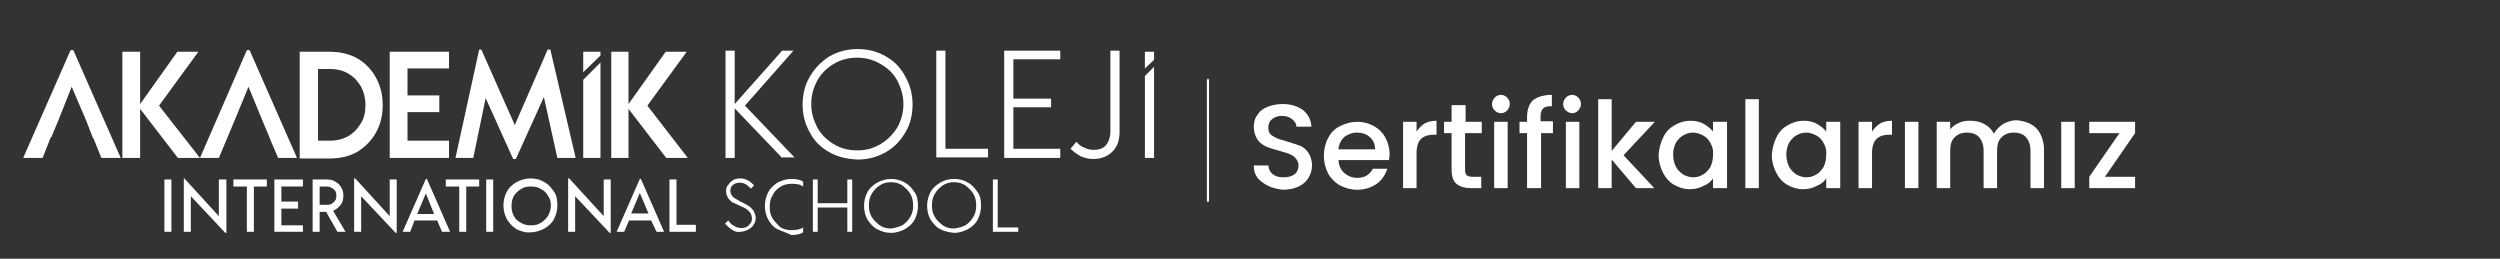 <?xml version="1.0" encoding="utf-8"?>
<!-- Generator: Adobe Illustrator 26.5.0, SVG Export Plug-In . SVG Version: 6.00 Build 0)  -->
<svg version="1.1" id="Layer_1" xmlns="http://www.w3.org/2000/svg" xmlns:xlink="http://www.w3.org/1999/xlink" x="0px" y="0px"
	 viewBox="0 0 463.8 48" style="enable-background:new 0 0 463.8 48;" xml:space="preserve">
<rect x="0" y="0" width="463.8" height="48" fill="#333333" stroke="none"/>
<style type="text/css">
	.st0{fill:#FFFFFF;}
	.st1{enable-background:new    ;}
</style>
<path class="st0" d="M224.1,37.5c-0.1,0-0.2-0.2-0.2-0.4V15c0-0.2,0.1-0.4,0.2-0.4c0.1,0,0.2,0.2,0.2,0.4v22.1
	C224.3,37.3,224.2,37.5,224.1,37.5z"/>
<g>
	<g>
		<path class="st0" d="M30.5,33.3h1.3V43h-1.3V33.3z"/>
		<path class="st0" d="M42,33.3v9.9h-0.2l-6.4-6.8V43h-1.3v-9.9h0.1l6.4,7v-6.8C40.7,33.3,42,33.3,42,33.3z"/>
		<path class="st0" d="M49.5,34.6h-2.4V43h-1.3v-8.4h-2.5v-1.3h6.2V34.6L49.5,34.6z"/>
		<path class="st0" d="M52.2,34.6v2.8h3.1v1.3h-3.1v3.1h4V43h-5.3v-9.7h5.3v1.3H52.2z"/>
		<path class="st0" d="M60.5,39.3h-1.2V43H58v-9.7h2.6c0.6,0,1.2,0.1,1.6,0.4c0.5,0.3,0.9,0.6,1.1,1.1c0.3,0.4,0.4,0.9,0.4,1.5
			s-0.1,1.2-0.5,1.7s-0.9,0.9-1.4,1.1l2.3,3.9h-1.5L60.5,39.3z M59.3,38h1.3c0.6,0,1-0.1,1.3-0.5c0.4-0.3,0.5-0.7,0.5-1.2
			s-0.1-0.9-0.5-1.2s-0.8-0.5-1.3-0.5h-1.3V38z"/>
		<path class="st0" d="M73.6,33.3v9.9h-0.2L67,36.4V43h-1.3v-9.9h0.2l6.4,7v-6.8C72.3,33.3,73.6,33.3,73.6,33.3z"/>
		<path class="st0" d="M81.1,40.9h-4.2L76.1,43h-1.4l4.3-9.8h0.2l4.3,9.8H82L81.1,40.9z M80.5,39.6L79,35.9l-1.6,3.8h3.1V39.6z"/>
		<path class="st0" d="M88.9,34.6h-2.4V43h-1.3v-8.4h-2.5v-1.3h6.2L88.9,34.6L88.9,34.6z"/>
		<path class="st0" d="M90.2,33.3h1.3V43h-1.3V33.3z"/>
		<path class="st0" d="M95.8,42.5C95,42,94.5,41.4,94,40.6c-0.4-0.8-0.6-1.6-0.6-2.5s0.2-1.7,0.6-2.5s1-1.3,1.8-1.8
			c0.8-0.4,1.6-0.7,2.6-0.7s1.8,0.2,2.6,0.7c0.8,0.4,1.3,1.1,1.8,1.8s0.6,1.6,0.6,2.5s-0.2,1.7-0.6,2.5s-1,1.3-1.8,1.8
			c-0.8,0.4-1.6,0.7-2.6,0.7C97.5,43.2,96.6,42.9,95.8,42.5z M100.4,41.3c0.6-0.4,1-0.8,1.3-1.3c0.3-0.6,0.5-1.2,0.5-1.8
			s-0.1-1.3-0.5-1.8c-0.3-0.6-0.7-1-1.3-1.3c-0.6-0.4-1.2-0.5-1.9-0.5s-1.3,0.1-1.9,0.5s-1,0.8-1.3,1.3c-0.3,0.6-0.4,1.2-0.4,1.8
			s0.1,1.3,0.4,1.8c0.3,0.6,0.7,1,1.3,1.3c0.6,0.4,1.2,0.5,1.9,0.5S99.8,41.7,100.4,41.3z"/>
		<path class="st0" d="M113.3,33.3v9.9h-0.2l-6.4-6.8V43h-1.3v-9.9h0.2l6.4,7v-6.8H113.3z"/>
		<path class="st0" d="M120.8,40.9h-4.1l-0.9,2.1h-1.4l4.3-9.8h0.2l4.3,9.8h-1.4L120.8,40.9z M120.3,39.6l-1.6-3.8l-1.6,3.8H120.3z"
			/>
		<path class="st0" d="M129.1,41.7V43h-4.9v-9.7h1.3v8.4C125.5,41.7,129.1,41.7,129.1,41.7z"/>
		<path class="st0" d="M135.8,42.6c-0.5-0.3-0.9-0.7-1.3-1.1l0.6-0.6c0.3,0.4,0.6,0.8,1.1,1c0.4,0.3,0.9,0.4,1.3,0.4
			c0.6,0,1-0.1,1.4-0.5s0.6-0.7,0.6-1.2c0-0.4-0.1-0.8-0.3-1.1s-0.4-0.5-0.7-0.7s-0.7-0.4-1.2-0.6c-0.6-0.3-1-0.5-1.3-0.6
			c-0.4-0.2-0.6-0.5-0.9-0.8c-0.2-0.4-0.4-0.8-0.4-1.3s0.1-0.9,0.4-1.2c0.2-0.4,0.6-0.6,0.9-0.9c0.4-0.2,0.9-0.3,1.3-0.3
			c0.9,0,1.8,0.4,2.6,1.3l-0.6,0.6c-0.3-0.3-0.6-0.6-0.9-0.8c-0.4-0.2-0.7-0.3-1.1-0.3c-0.5,0-1,0.1-1.3,0.4
			c-0.4,0.3-0.5,0.7-0.5,1.1c0,0.4,0.1,0.6,0.3,0.9s0.4,0.4,0.7,0.6c0.3,0.1,0.6,0.4,1.1,0.6c0.6,0.3,1,0.5,1.3,0.7s0.6,0.5,0.9,0.9
			c0.2,0.4,0.4,0.9,0.4,1.3s-0.1,0.9-0.4,1.3c-0.2,0.4-0.6,0.7-1,0.9s-0.9,0.4-1.5,0.4C136.9,43.1,136.3,43,135.8,42.6z"/>
		<path class="st0" d="M144.2,42.5c-0.8-0.4-1.3-1.1-1.7-1.8c-0.4-0.8-0.6-1.6-0.6-2.5s0.2-1.7,0.6-2.5c0.4-0.8,1-1.3,1.7-1.8
			c0.8-0.4,1.6-0.7,2.6-0.7c0.8,0,1.6,0.1,2.2,0.5v0.9c-0.4-0.2-0.6-0.4-1-0.4c-0.4-0.1-0.8-0.1-1.2-0.1c-0.8,0-1.5,0.2-2.1,0.6
			s-1.1,0.9-1.4,1.6c-0.4,0.6-0.5,1.3-0.5,2.1s0.1,1.4,0.5,2.1c0.4,0.6,0.9,1.1,1.4,1.6c0.6,0.4,1.3,0.6,2.1,0.6
			c0.5,0,0.9-0.1,1.2-0.1c0.4-0.1,0.7-0.2,1-0.4v0.9c-0.6,0.4-1.4,0.5-2.2,0.5C145.8,43.1,145,42.9,144.2,42.5z"/>
		<path class="st0" d="M158.1,33.3V43h-0.9v-4.5h-5.5V43h-0.9v-9.7h0.9v4.4h5.5v-4.4H158.1z"/>
		<path class="st0" d="M162.7,42.5c-0.8-0.4-1.3-1.1-1.8-1.8c-0.4-0.8-0.6-1.6-0.6-2.5s0.2-1.7,0.6-2.5c0.4-0.8,1-1.3,1.8-1.8
			c0.8-0.4,1.6-0.7,2.6-0.7c0.9,0,1.8,0.2,2.6,0.7c0.8,0.4,1.3,1.1,1.8,1.8s0.6,1.6,0.6,2.5s-0.2,1.7-0.6,2.5
			c-0.4,0.8-1,1.3-1.8,1.8c-0.8,0.4-1.6,0.7-2.6,0.7S163.4,42.9,162.7,42.5z M167.4,41.8c0.6-0.4,1.1-0.9,1.5-1.6s0.5-1.3,0.5-2.1
			c0-0.7-0.1-1.4-0.5-2.1s-0.9-1.1-1.5-1.6c-0.6-0.4-1.3-0.6-2.1-0.6s-1.5,0.2-2.1,0.6c-0.6,0.4-1.1,0.9-1.5,1.6s-0.5,1.3-0.5,2.1
			s0.1,1.4,0.5,2.1s0.9,1.1,1.5,1.6c0.6,0.4,1.3,0.6,2.1,0.6C166,42.3,166.7,42.1,167.4,41.8z"/>
		<path class="st0" d="M174.4,42.5c-0.8-0.4-1.3-1.1-1.8-1.8c-0.4-0.8-0.6-1.6-0.6-2.5s0.2-1.7,0.6-2.5c0.4-0.8,1-1.3,1.8-1.8
			s1.6-0.7,2.6-0.7s1.8,0.2,2.6,0.7c0.8,0.4,1.3,1.1,1.8,1.8s0.6,1.6,0.6,2.5s-0.2,1.7-0.6,2.5c-0.4,0.8-1,1.3-1.8,1.8
			c-0.8,0.4-1.6,0.7-2.6,0.7C176,43.1,175.2,42.9,174.4,42.5z M179.1,41.8c0.6-0.4,1.1-0.9,1.5-1.6s0.5-1.3,0.5-2.1
			c0-0.7-0.1-1.4-0.5-2.1s-0.9-1.1-1.5-1.6c-0.6-0.4-1.3-0.6-2.1-0.6s-1.5,0.2-2.1,0.6c-0.6,0.4-1.1,0.9-1.5,1.6s-0.5,1.3-0.5,2.1
			s0.1,1.4,0.5,2.1s0.9,1.1,1.5,1.6c0.6,0.4,1.3,0.6,2.1,0.6C177.8,42.3,178.5,42.1,179.1,41.8z"/>
		<path class="st0" d="M188.9,42.2V43h-4.7v-9.7h0.9v8.9C185.1,42.2,188.9,42.2,188.9,42.2z"/>
	</g>
</g>
<g>
	<polygon class="st0" points="33,29.3 26,20.2 26,29.3 22.7,29.3 22.7,9.6 26,9.6 26,19.3 32.9,9.6 36.8,9.6 29.5,19.6 37.1,29.3 	
		"/>
	<path class="st0" d="M66.4,10.9c1.5,0.9,2.6,2.1,3.4,3.6s1.2,3.1,1.2,5s-0.4,3.5-1.2,5c-0.8,1.5-2,2.7-3.4,3.6
		c-1.5,0.9-3.3,1.3-5.3,1.3h-5.5V9.6h5.5C63.1,9.6,64.9,10,66.4,10.9 M64.7,25.2c1-0.6,1.7-1.4,2.3-2.4c0.6-1,0.8-2.1,0.8-3.4
		c0-1.2-0.3-2.3-0.8-3.3c-0.6-1-1.3-1.8-2.3-2.4c-1-0.6-2.1-0.9-3.5-0.9H59v13.3h2.2C62.5,26.1,63.7,25.8,64.7,25.2"/>
	<polygon class="st0" points="75.6,12.7 75.6,17.7 81.5,17.7 81.5,20.8 75.6,20.8 75.6,26.1 83.3,26.1 83.3,29.3 72.3,29.3 
		72.3,9.6 83.3,9.6 83.3,12.7 	"/>
	<polygon class="st0" points="103.4,29.3 100.9,18 95.7,29.5 95.2,29.5 90.1,18.2 87.8,29.3 84.5,29.3 88.9,9.2 89.3,9.2 95.5,23.2 
		101.6,9.2 102.1,9.2 106.8,29.3 	"/>
	<polygon class="st0" points="123.6,29.3 116.6,20.2 116.6,29.3 113.4,29.3 113.4,9.6 116.6,9.6 116.6,19.3 123.5,9.6 127.4,9.6 
		120.1,19.6 127.6,29.3 	"/>
	<polygon class="st0" points="13.6,9.3 13.1,9.3 4.3,29.3 7.9,29.3 9.4,25.5 9.5,25.5 10.8,22.4 13.3,16.1 16,22.4 17.2,25.5 
		17.2,25.5 17.4,25.8 18.8,29.3 22.4,29.3 	"/>
	<polygon class="st0" points="46.3,9.3 45.8,9.3 37.1,29.3 40.6,29.3 42.2,25.5 42.2,25.5 43.5,22.4 46.1,16.1 48.7,22.4 48.7,22.4 
		50,25.5 50,25.5 50.1,25.8 51.6,29.3 55.1,29.3 	"/>
	<polygon class="st0" points="111.4,10.3 111.4,9.6 108.2,9.6 108.2,13.4 	"/>
	<polygon class="st0" points="108.2,14.8 108.2,29.3 111.4,29.3 111.4,11.6 	"/>
	<polygon class="st0" points="214.1,9.6 214.1,11.1 212.4,12.7 212.4,9.6 	"/>
	<polygon class="st0" points="214.1,12.4 214.1,29.3 212.4,29.3 212.4,14.1 	"/>
	<path class="st0" d="M145.1,29.3l-8.8-9.2v9.2h-1.7V9.4h1.7v9.9l8.8-9.9h2.1l-9,10.2l9.2,9.6h-2.3V29.3z"/>
	<path class="st0" d="M153.8,28.2c-1.6-0.9-2.8-2.1-3.6-3.7c-0.9-1.6-1.3-3.3-1.3-5.1c0-1.8,0.4-3.6,1.3-5.1
		c0.9-1.6,2.1-2.8,3.6-3.8c1.6-0.9,3.3-1.4,5.3-1.4s3.8,0.5,5.3,1.4c1.6,0.9,2.8,2.2,3.6,3.8c0.9,1.6,1.3,3.3,1.3,5.1
		c0,1.8-0.4,3.6-1.3,5.1c-0.9,1.6-2.1,2.8-3.6,3.7c-1.6,0.9-3.3,1.4-5.3,1.4C157.1,29.5,155.3,29.1,153.8,28.2z M163.4,26.7
		c1.3-0.8,2.3-1.8,3.1-3.1c0.7-1.3,1.1-2.7,1.1-4.3c0-1.5-0.4-2.9-1.1-4.3c-0.7-1.3-1.7-2.3-3.1-3.1c-1.3-0.8-2.8-1.2-4.4-1.2
		s-3.1,0.4-4.4,1.2c-1.3,0.8-2.3,1.8-3,3.1s-1.1,2.7-1.1,4.3c0,1.6,0.4,2.9,1.1,4.3c0.7,1.3,1.7,2.3,3,3.1c1.3,0.8,2.8,1.2,4.4,1.2
		C160.7,27.9,162.1,27.5,163.4,26.7z"/>
	<path class="st0" d="M183.3,27.6v1.6h-9.6V9.4h1.7v18.2H183.3z"/>
	<path class="st0" d="M188,11.1v7.2h7v1.6h-7v7.7h8.7v1.7h-10.4V9.4h10.4V11H188V11.1z"/>
	<path class="st0" d="M200.5,29c-0.7-0.4-1.4-0.9-1.9-1.4l1.1-1.3c0.4,0.5,0.9,0.9,1.5,1.1c0.6,0.3,1.1,0.4,1.7,0.4
		c1.1,0,1.8-0.3,2.3-0.9s0.8-1.5,0.8-2.6V9.4h1.7v15.1c0,1.5-0.4,2.7-1.3,3.6c-0.9,0.9-2.1,1.4-3.6,1.4
		C202,29.5,201.3,29.3,200.5,29z"/>
</g>
<g class="st1">
	<path class="st0" d="M235.3,34.5c-0.8-0.4-1.5-0.9-2-1.5c-0.5-0.7-0.7-1.4-0.7-2.3h2.7c0.1,0.7,0.3,1.2,0.8,1.6
		c0.5,0.4,1.1,0.6,2,0.6c0.9,0,1.6-0.2,2.1-0.6c0.5-0.4,0.7-1,0.7-1.6c0-0.5-0.2-0.9-0.5-1.3s-0.7-0.6-1.1-0.8
		c-0.5-0.2-1.1-0.4-1.9-0.6c-1-0.3-1.8-0.5-2.5-0.8c-0.6-0.3-1.2-0.7-1.6-1.3c-0.4-0.6-0.7-1.4-0.7-2.3c0-0.9,0.2-1.7,0.7-2.3
		c0.4-0.7,1.1-1.2,1.9-1.5s1.7-0.5,2.8-0.5c1.5,0,2.7,0.4,3.7,1.1c1,0.8,1.5,1.8,1.6,3.1h-2.8c0-0.6-0.3-1-0.8-1.4
		c-0.5-0.4-1.1-0.6-1.9-0.6c-0.7,0-1.3,0.2-1.8,0.6c-0.5,0.4-0.7,0.9-0.7,1.6c0,0.5,0.1,0.9,0.4,1.2c0.3,0.3,0.7,0.5,1.1,0.7
		c0.4,0.2,1.1,0.4,1.8,0.6c1,0.3,1.9,0.6,2.5,0.8s1.2,0.7,1.6,1.3s0.7,1.4,0.7,2.4c0,0.8-0.2,1.5-0.6,2.2c-0.4,0.7-1,1.3-1.9,1.7
		c-0.8,0.4-1.8,0.6-2.9,0.6C237.1,35.1,236.2,34.9,235.3,34.5z"/>
	<path class="st0" d="M257.7,29.7h-9.4c0.1,1,0.4,1.8,1.1,2.4c0.7,0.6,1.5,0.9,2.4,0.9c1.4,0,2.3-0.6,2.9-1.7h2.7
		c-0.4,1.1-1,2.1-2,2.8c-1,0.7-2.2,1.1-3.6,1.1c-1.2,0-2.2-0.3-3.2-0.8c-0.9-0.5-1.7-1.3-2.2-2.2c-0.5-1-0.8-2.1-0.8-3.3
		s0.3-2.4,0.8-3.3c0.5-1,1.2-1.7,2.2-2.2s2-0.8,3.2-0.8c1.2,0,2.2,0.3,3.1,0.8c0.9,0.5,1.6,1.2,2.1,2.1c0.5,0.9,0.8,2,0.8,3.2
		C257.8,28.9,257.7,29.3,257.7,29.7z M255.1,27.7c0-0.9-0.3-1.7-1-2.3c-0.7-0.6-1.5-0.8-2.4-0.8c-0.9,0-1.6,0.3-2.3,0.8
		c-0.6,0.6-1,1.3-1.1,2.3H255.1z"/>
	<path class="st0" d="M264.3,22.9c0.6-0.3,1.3-0.5,2.2-0.5V25h-0.6c-1,0-1.8,0.3-2.3,0.8c-0.5,0.5-0.8,1.4-0.8,2.6v6.5h-2.5V22.6
		h2.5v1.8C263.2,23.8,263.7,23.3,264.3,22.9z"/>
	<path class="st0" d="M271.8,24.7v6.8c0,0.5,0.1,0.8,0.3,1c0.2,0.2,0.6,0.3,1.1,0.3h1.6v2.1h-2c-1.1,0-2-0.3-2.6-0.8
		s-0.9-1.4-0.9-2.6v-6.8h-1.4v-2.1h1.4v-3.1h2.6v3.1h3v2.1H271.8z"/>
	<path class="st0" d="M277.3,20.5c-0.3-0.3-0.5-0.7-0.5-1.2s0.2-0.8,0.5-1.2c0.3-0.3,0.7-0.5,1.2-0.5c0.4,0,0.8,0.2,1.1,0.5
		c0.3,0.3,0.5,0.7,0.5,1.2s-0.2,0.8-0.5,1.2c-0.3,0.3-0.7,0.5-1.1,0.5C278,21,277.6,20.8,277.3,20.5z M279.7,22.6v12.3h-2.5V22.6
		H279.7z"/>
	<path class="st0" d="M288.2,24.7h-2.3v10.2h-2.6V24.7h-1.4v-2.1h1.4v-0.9c0-1.4,0.4-2.4,1.1-3.1c0.8-0.6,1.9-1,3.5-1v2.1
		c-0.8,0-1.3,0.1-1.6,0.4s-0.5,0.8-0.5,1.5v0.9h2.3V24.7z"/>
	<path class="st0" d="M290.5,20.5c-0.3-0.3-0.5-0.7-0.5-1.2s0.2-0.8,0.5-1.2c0.3-0.3,0.7-0.5,1.2-0.5c0.4,0,0.8,0.2,1.1,0.5
		c0.3,0.3,0.5,0.7,0.5,1.2s-0.2,0.8-0.5,1.2c-0.3,0.3-0.7,0.5-1.1,0.5C291.2,21,290.9,20.8,290.5,20.5z M293,22.6v12.3h-2.5V22.6
		H293z"/>
	<path class="st0" d="M301.2,28.8l5.7,6.1h-3.4l-4.5-5.3v5.3h-2.5V18.4h2.5V28l4.5-5.4h3.5L301.2,28.8z"/>
	<path class="st0" d="M308.6,25.4c0.5-1,1.2-1.7,2.1-2.2c0.9-0.5,1.9-0.8,2.9-0.8c1,0,1.8,0.2,2.5,0.6s1.3,0.9,1.7,1.4v-1.8h2.6
		v12.3h-2.6v-1.8c-0.4,0.6-1,1.1-1.8,1.4c-0.7,0.4-1.6,0.6-2.5,0.6c-1.1,0-2-0.3-2.9-0.8c-0.9-0.5-1.6-1.3-2.1-2.3
		c-0.5-1-0.8-2.1-0.8-3.3C307.8,27.5,308.1,26.4,308.6,25.4z M317.3,26.5c-0.3-0.6-0.8-1.1-1.4-1.4c-0.6-0.3-1.2-0.5-1.8-0.5
		c-0.7,0-1.3,0.2-1.8,0.5c-0.6,0.3-1,0.8-1.4,1.4c-0.3,0.6-0.5,1.3-0.5,2.2c0,0.8,0.2,1.6,0.5,2.2c0.3,0.6,0.8,1.1,1.4,1.5
		c0.6,0.3,1.2,0.5,1.8,0.5c0.7,0,1.3-0.2,1.8-0.5c0.6-0.3,1-0.8,1.4-1.4c0.3-0.6,0.5-1.4,0.5-2.2C317.9,27.9,317.7,27.2,317.3,26.5z
		"/>
	<path class="st0" d="M326.3,18.4v16.5h-2.5V18.4H326.3z"/>
	<path class="st0" d="M329.6,25.4c0.5-1,1.2-1.7,2.1-2.2c0.9-0.5,1.9-0.8,2.9-0.8c1,0,1.8,0.2,2.5,0.6s1.3,0.9,1.7,1.4v-1.8h2.6
		v12.3h-2.6v-1.8c-0.4,0.6-1,1.1-1.8,1.4c-0.7,0.4-1.6,0.6-2.5,0.6c-1.1,0-2-0.3-2.9-0.8c-0.9-0.5-1.6-1.3-2.1-2.3
		c-0.5-1-0.8-2.1-0.8-3.3C328.8,27.5,329.1,26.4,329.6,25.4z M338.3,26.5c-0.3-0.6-0.8-1.1-1.4-1.4c-0.6-0.3-1.2-0.5-1.8-0.5
		c-0.7,0-1.3,0.2-1.8,0.5c-0.6,0.3-1,0.8-1.4,1.4c-0.3,0.6-0.5,1.3-0.5,2.2c0,0.8,0.2,1.6,0.5,2.2c0.3,0.6,0.8,1.1,1.4,1.5
		c0.6,0.3,1.2,0.5,1.8,0.5c0.7,0,1.3-0.2,1.8-0.5c0.6-0.3,1-0.8,1.4-1.4c0.3-0.6,0.5-1.4,0.5-2.2C338.9,27.9,338.7,27.2,338.3,26.5z
		"/>
	<path class="st0" d="M348.8,22.9c0.6-0.3,1.3-0.5,2.2-0.5V25h-0.6c-1,0-1.8,0.3-2.3,0.8c-0.5,0.5-0.8,1.4-0.8,2.6v6.5h-2.5V22.6
		h2.5v1.8C347.7,23.8,348.2,23.3,348.8,22.9z"/>
	<path class="st0" d="M355.9,22.6v12.3h-2.5V22.6H355.9z"/>
	<path class="st0" d="M376.7,23c0.8,0.4,1.4,1,1.8,1.8c0.4,0.8,0.7,1.7,0.7,2.9v7.2h-2.5V28c0-1.1-0.3-1.9-0.8-2.5
		c-0.5-0.6-1.3-0.9-2.3-0.9s-1.7,0.3-2.3,0.9c-0.6,0.6-0.8,1.4-0.8,2.5v6.9h-2.5V28c0-1.1-0.3-1.9-0.8-2.5c-0.5-0.6-1.3-0.9-2.3-0.9
		s-1.7,0.3-2.3,0.9c-0.6,0.6-0.8,1.4-0.8,2.5v6.9h-2.5V22.6h2.5V24c0.4-0.5,0.9-0.9,1.6-1.2c0.6-0.3,1.3-0.4,2.1-0.4
		c1,0,1.9,0.2,2.6,0.6c0.8,0.4,1.4,1,1.8,1.8c0.4-0.7,1-1.3,1.7-1.8c0.8-0.4,1.6-0.7,2.5-0.7C375.1,22.4,375.9,22.6,376.7,23z"/>
	<path class="st0" d="M384.9,22.6v12.3h-2.5V22.6H384.9z"/>
	<path class="st0" d="M390.5,32.8h5.6v2.1h-8.5v-2.1l5.6-8.1h-5.6v-2.1h8.5v2.1L390.5,32.8z"/>
</g>
</svg>
